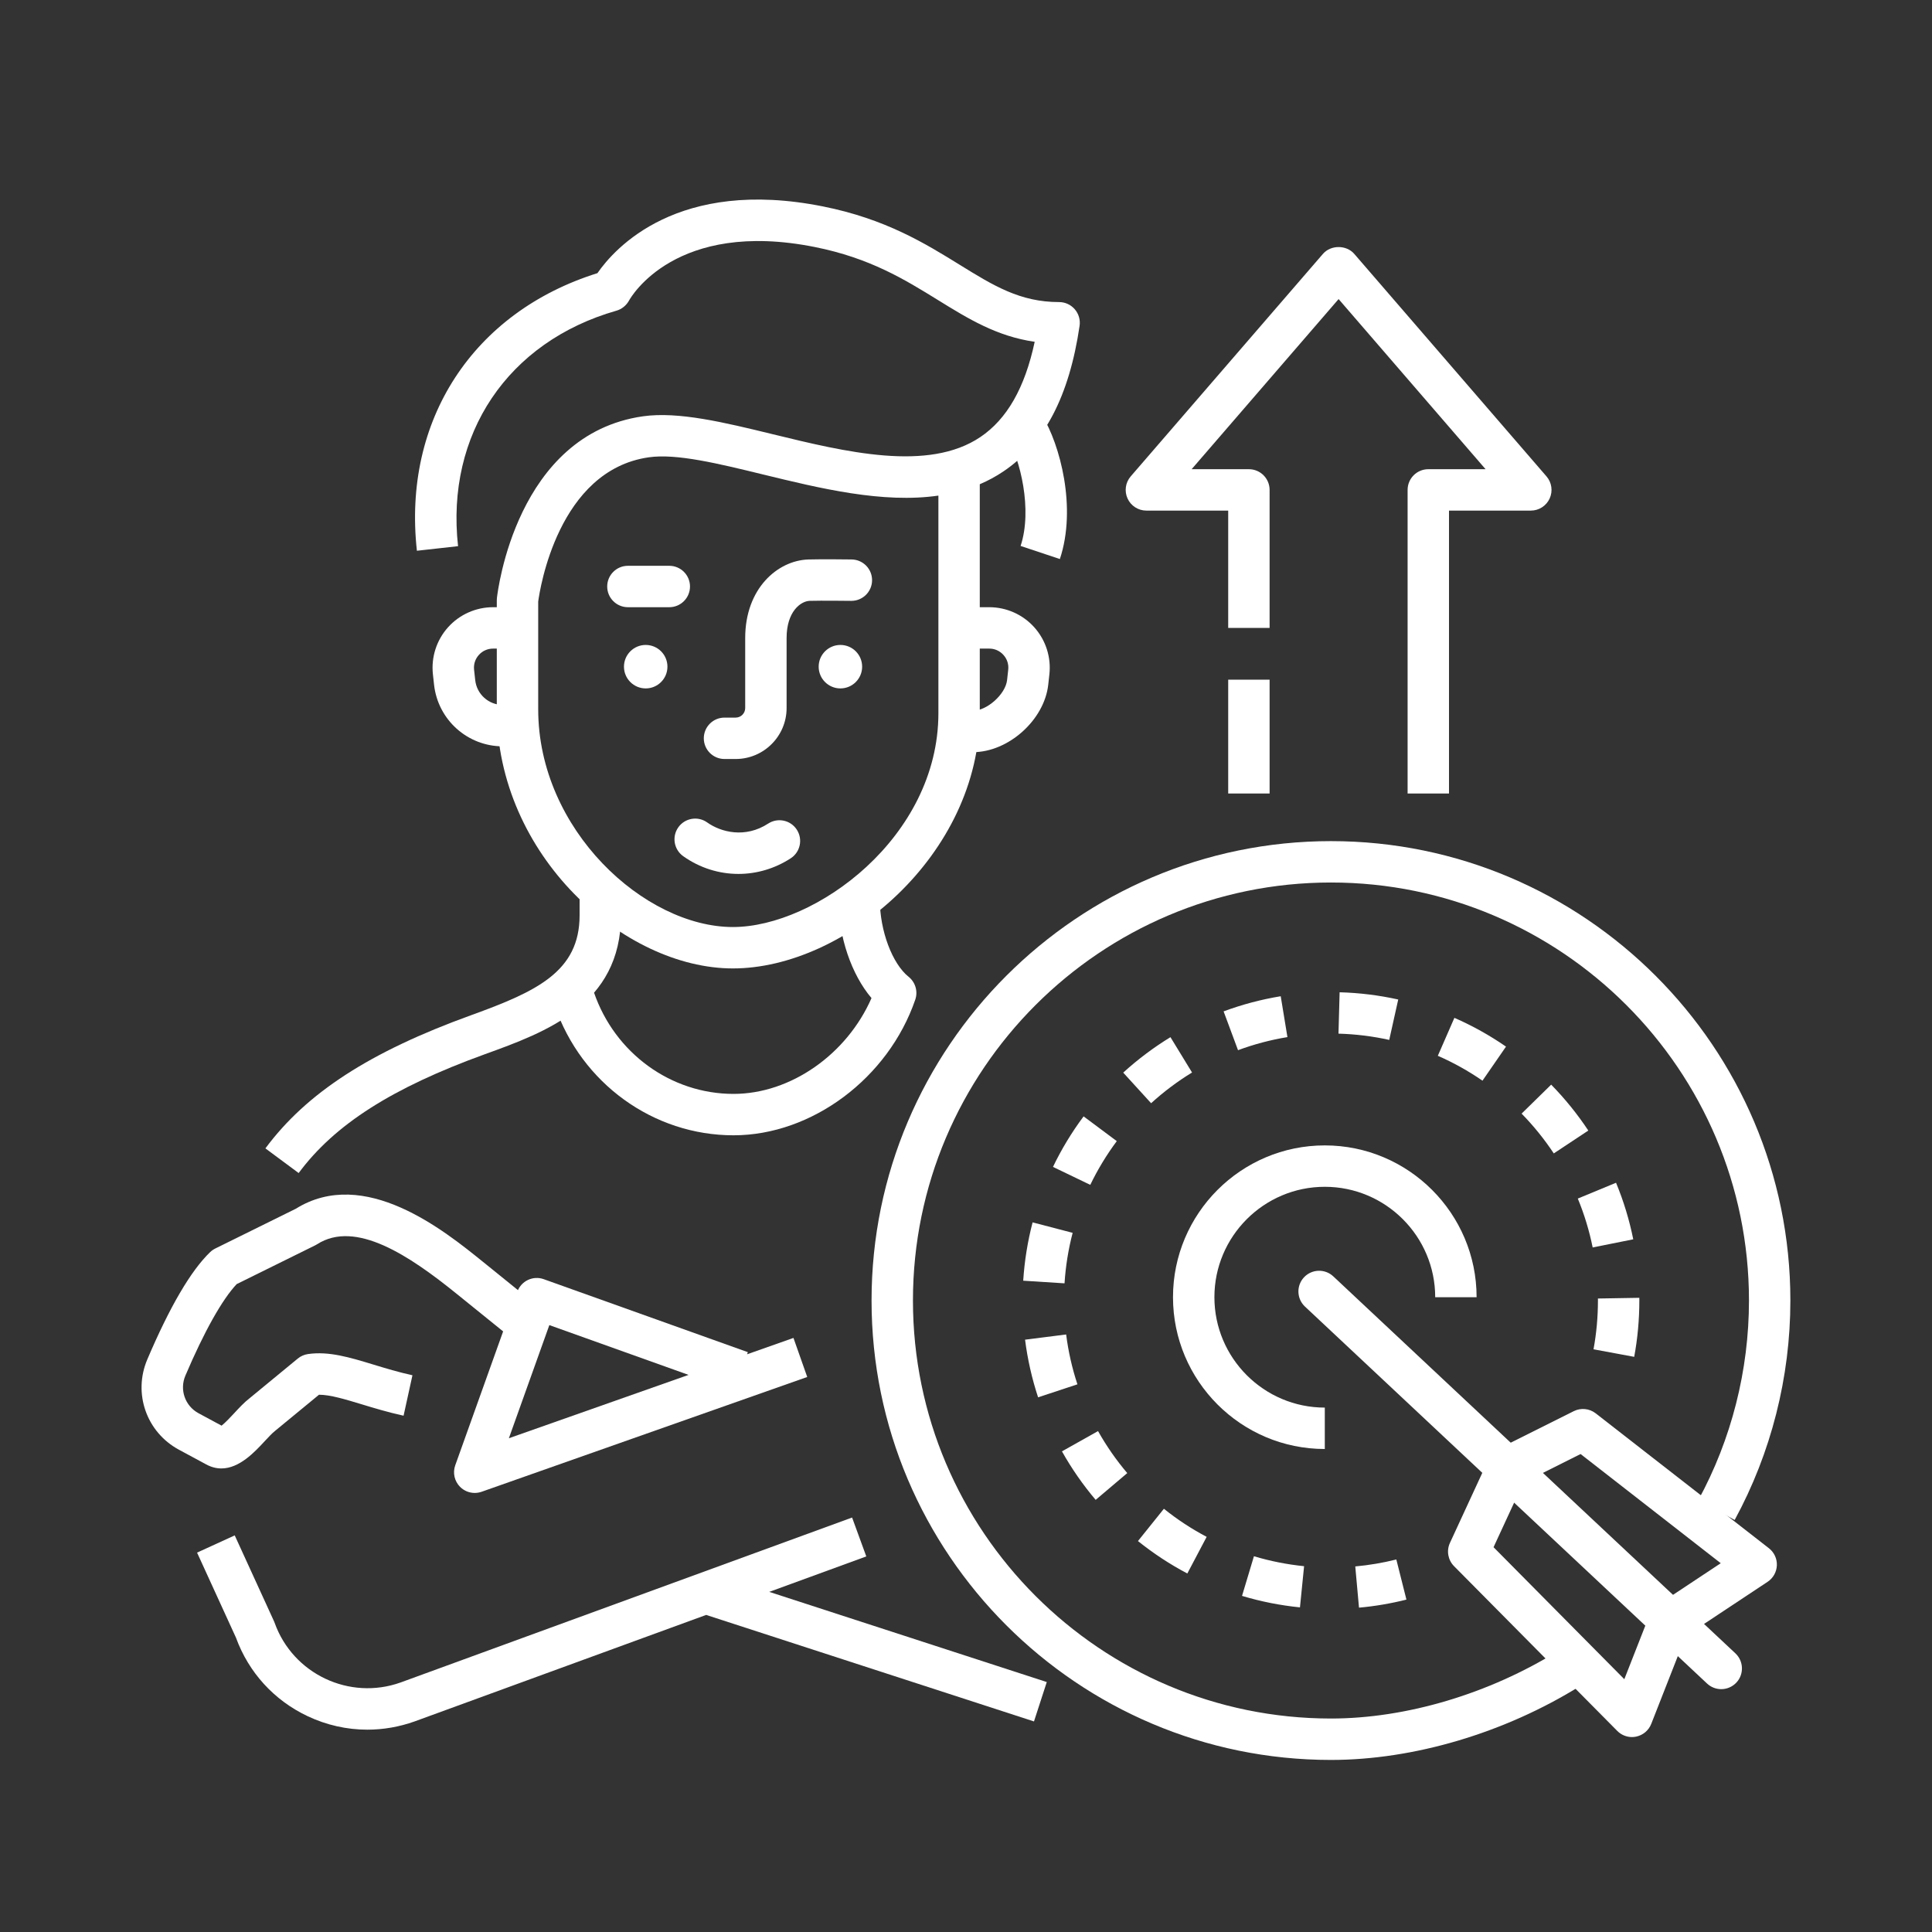 <?xml version="1.0" encoding="utf-8"?>
<!-- Generator: Adobe Illustrator 16.0.0, SVG Export Plug-In . SVG Version: 6.00 Build 0)  -->
<!DOCTYPE svg PUBLIC "-//W3C//DTD SVG 1.1//EN" "http://www.w3.org/Graphics/SVG/1.1/DTD/svg11.dtd">
<svg version="1.1" id="Layer_1" xmlns="http://www.w3.org/2000/svg" xmlns:xlink="http://www.w3.org/1999/xlink" x="0px" y="0px"
	 width="140px" height="140px" viewBox="0 0 140 140" enable-background="new 0 0 140 140" xml:space="preserve">
<rect x="0" y="0" width="140" height="140" fill="#333333" stroke="none"/>
<g>
	<g>
		<path fill="#fff" d="M21.642,85.003l-2.41-1.787c2.982-4.021,7.575-6.997,14.894-9.646C38.882,71.847,42,70.411,42,66.325
			v-1.492h3v1.492c0,6.496-5.464,8.475-9.854,10.064C28.416,78.827,24.251,81.483,21.642,85.003z"/>
	</g>
	<g>
		<path fill="#fff" d="M53.154,82.268c-5.817,0-11.021-3.768-12.95-9.375l2.838-0.975c1.511,4.396,5.575,7.35,10.112,7.35
			c4.146,0,8.217-2.872,9.998-6.943c-1.443-1.695-2.394-4.44-2.394-7.107h3c0,2.221,0.896,4.613,2.084,5.565
			c0.494,0.396,0.687,1.06,0.481,1.658C64.366,78.135,58.827,82.268,53.154,82.268z"/>
	</g>
	<g>
		<path fill="#fff" d="M26.616,125.338c-1.48,0-2.952-0.328-4.328-0.979c-2.429-1.148-4.27-3.167-5.189-5.689l-2.819-6.162
			l2.729-1.248l2.845,6.219c0.018,0.039,0.034,0.078,0.048,0.119c1.326,3.708,5.424,5.644,9.131,4.319l32.713-11.951l1.029,2.818
			l-32.723,11.954C28.929,125.139,27.771,125.338,26.616,125.338z"/>
	</g>
	<g>
		<path fill="#fff" d="M34.401,108.184c-0.393,0-0.776-0.154-1.063-0.441c-0.408-0.41-0.544-1.019-0.349-1.563l4.498-12.578
			c0.278-0.781,1.136-1.188,1.917-0.907l14.788,5.288l-0.055,0.154l3.36-1.186l0.998,2.83L34.9,108.099
			C34.737,108.155,34.568,108.184,34.401,108.184z M39.807,96.022l-2.932,8.198l13.021-4.59L39.807,96.022z"/>
	</g>
	<g>
		
			<rect x="51.019" y="117.969" transform="matrix(0.951 0.309 -0.309 0.951 40.047 -13.779)" fill="#fff" width="24.963" height="3.001"/>
	</g>
	<g>
		<path fill="#fff" d="M16.041,106.409c-0.351,0-0.716-0.086-1.093-0.289l-1.983-1.069c-2.354-1.271-3.338-4.085-2.289-6.546
			c1.623-3.811,3.153-6.425,4.549-7.769c0.111-0.107,0.238-0.196,0.377-0.265l5.83-2.879c4.977-3.1,10.764,1.581,13.554,3.835
			l3.521,2.847l-1.887,2.334l-3.521-2.847c-3.439-2.78-7.332-5.386-10.124-3.595c-0.047,0.029-0.095,0.057-0.145,0.081l-5.677,2.803
			c-1.049,1.107-2.361,3.445-3.718,6.63c-0.438,1.026-0.027,2.2,0.954,2.729l1.668,0.899c0.275-0.215,0.684-0.654,0.925-0.914
			c0.367-0.396,0.714-0.769,1.089-1.06l3.508-2.888c0.212-0.175,0.468-0.287,0.739-0.326c1.512-0.219,3.017,0.238,4.757,0.767
			c0.884,0.269,1.798,0.546,2.813,0.77l-0.643,2.93c-1.132-0.248-2.147-0.557-3.043-0.829c-1.205-0.365-2.268-0.688-3.085-0.691
			l-3.175,2.612c-0.216,0.168-0.494,0.468-0.763,0.757C18.457,105.216,17.349,106.409,16.041,106.409z"/>
	</g>
	<g>
		<path fill="#fff" d="M36.441,54.083c-2.56,0-4.704-1.919-4.987-4.463l-0.083-0.753c-0.137-1.237,0.261-2.479,1.092-3.407
			c0.83-0.928,2.021-1.46,3.266-1.46h0.713v3h-0.713c-0.398,0-0.765,0.164-1.031,0.461c-0.266,0.297-0.388,0.68-0.344,1.076
			l0.083,0.752c0.113,1.022,0.976,1.794,2.005,1.794V54.083z"/>
	</g>
	<g>
		<path fill="#fff" d="M70.5,54.505v-3c1.021,0,2.363-1.201,2.476-2.217l0.083-0.751c0.045-0.397-0.077-0.778-0.344-1.076
			C72.449,47.164,72.083,47,71.684,47H70.5v-3h1.184c1.246,0,2.437,0.532,3.268,1.461c0.83,0.928,1.228,2.17,1.09,3.407
			l-0.083,0.751C75.673,52.177,73.071,54.505,70.5,54.505z"/>
	</g>
	<g>
		<path fill="#fff" d="M53.51,63.328c-1.402,0-2.801-0.431-4.004-1.287c-0.675-0.48-0.832-1.417-0.352-2.092
			c0.479-0.675,1.417-0.833,2.092-0.352c1.002,0.713,2.762,1.162,4.418,0.083c0.694-0.451,1.624-0.256,2.075,0.44
			c0.451,0.695,0.254,1.624-0.44,2.075C56.136,62.951,54.821,63.328,53.51,63.328z"/>
	</g>
	<g>
		<path fill="#fff" d="M53.309,55H52.5c-0.828,0-1.5-0.672-1.5-1.5s0.672-1.5,1.5-1.5h0.809C53.689,52,54,51.689,54,51.309
			v-5.075c0-3.604,2.359-5.622,4.578-5.692c0.883-0.028,3.043-0.003,3.135-0.001c0.828,0.011,1.491,0.69,1.481,1.519
			c-0.011,0.822-0.68,1.481-1.5,1.481c-0.04,0-2.207-0.027-3.021-0.001C58.026,43.56,57,44.31,57,46.233v5.075
			C57,53.344,55.344,55,53.309,55z"/>
	</g>
	<g>
		<path fill="#fff" d="M48.5,44h-3c-0.828,0-1.5-0.672-1.5-1.5s0.672-1.5,1.5-1.5h3c0.828,0,1.5,0.672,1.5,1.5S49.328,44,48.5,44
			z"/>
	</g>
	<g>
		<circle fill="#fff" cx="46.79" cy="48.31" r="1.575"/>
	</g>
	<g>
		<circle fill="#fff" cx="60.899" cy="48.31" r="1.575"/>
	</g>
	<g>
		<path fill="#fff" d="M76.802,40.51l-2.846-0.949c0.873-2.62-0.028-6.313-0.985-7.866l2.553-1.574
			C76.802,32.192,78.044,36.785,76.802,40.51z"/>
	</g>
	<g>
		<path fill="#fff" d="M53.109,70.176C45.197,70.176,36,61.972,36,51.395V43.5c0-0.055,0.003-0.11,0.009-0.165
			c0.054-0.483,1.414-11.858,10.582-13.168c2.57-0.364,5.889,0.441,9.4,1.297c5.285,1.289,11.272,2.75,15.049,0.207
			c1.929-1.299,3.225-3.565,3.938-6.903c-2.752-0.395-4.826-1.677-7.001-3.021c-2.424-1.497-4.93-3.046-8.928-3.846
			c-10.096-2.019-13.336,3.639-13.468,3.88c-0.193,0.352-0.524,0.622-0.909,0.732c-7.875,2.25-12.381,8.948-11.479,17.065
			l-2.982,0.332c-1.051-9.456,4.07-17.291,13.082-20.116c1.239-1.793,5.814-6.941,16.344-4.835c4.528,0.905,7.391,2.674,9.917,4.235
			c2.438,1.506,4.364,2.696,7.193,2.696c0.436,0,0.851,0.189,1.135,0.52c0.285,0.33,0.413,0.768,0.35,1.199
			c-0.751,5.104-2.556,8.555-5.517,10.549c-0.55,0.371-1.123,0.679-1.716,0.932v16.586C71,61.924,61.213,70.176,53.109,70.176z
			 M39,43.593v7.802c0,8.742,7.719,15.781,14.109,15.781C59.105,67.176,68,60.668,68,51.677V35.913
			c-4.028,0.584-8.568-0.522-12.719-1.534c-3.223-0.786-6.263-1.529-8.267-1.241C40.442,34.076,39.117,42.713,39,43.593z"/>
	</g>
	<g>
		<path fill="#fff" d="M105,57.5h-3v-22c0-0.828,0.672-1.5,1.5-1.5h4.15L97,21.672L86.35,34h4.15c0.828,0,1.5,0.672,1.5,1.5v10
			h-3V37h-5.929c-0.587,0-1.12-0.342-1.364-0.876c-0.244-0.533-0.154-1.16,0.229-1.604l13.929-16.122c0.568-0.66,1.701-0.66,2.27,0
			l13.929,16.122c0.384,0.444,0.474,1.071,0.229,1.604c-0.244,0.534-0.777,0.876-1.364,0.876H105V57.5z"/>
	</g>
	<g>
		<rect x="89" y="49.252" fill="#fff" width="3" height="8.248"/>
	</g>
	<g>
		<path fill="#fff" d="M96.447,127.532c-18.356,0-33.291-14.935-33.291-33.291s14.935-33.29,33.291-33.29
			s33.29,14.934,33.29,33.29c0,5.556-1.396,11.055-4.037,15.903l-2.635-1.436c2.402-4.409,3.672-9.412,3.672-14.468
			c0-16.702-13.588-30.29-30.29-30.29s-30.291,13.588-30.291,30.29s13.589,30.291,30.291,30.291c5.448,0,11.451-1.787,16.47-4.904
			l1.582,2.549C109.019,125.58,102.438,127.532,96.447,127.532z"/>
	</g>
	<g>
		<path fill="#fff" d="M98.478,116.497l-0.27-2.988c1.003-0.09,2.004-0.26,2.975-0.504l0.732,2.908
			C100.793,116.196,99.636,116.393,98.478,116.497z M94.2,116.476c-1.423-0.142-2.836-0.422-4.198-0.832l0.863-2.873
			c1.18,0.354,2.402,0.597,3.634,0.721L94.2,116.476z M86.038,114.021c-1.26-0.665-2.464-1.456-3.577-2.35l1.879-2.34
			c0.965,0.775,2.007,1.46,3.099,2.035L86.038,114.021z M79.396,108.686c-0.924-1.09-1.746-2.272-2.443-3.515l2.615-1.469
			c0.604,1.075,1.316,2.1,2.117,3.044L79.396,108.686z M75.224,101.255c-0.447-1.355-0.765-2.761-0.944-4.177l2.977-0.377
			c0.155,1.225,0.43,2.44,0.817,3.612L75.224,101.255z M118.421,98.322l-2.949-0.547c0.213-1.152,0.321-2.342,0.321-3.534
			l-0.001-0.146l3-0.051l0.001,0.197C118.793,95.616,118.668,96.989,118.421,98.322z M77.14,92.995l-2.994-0.191
			c0.092-1.431,0.32-2.853,0.68-4.226l2.902,0.758C77.417,90.525,77.219,91.756,77.14,92.995z M115.411,90.396
			c-0.244-1.211-0.606-2.403-1.078-3.543l2.771-1.146c0.546,1.317,0.966,2.696,1.248,4.098L115.411,90.396z M79.006,85.859
			l-2.703-1.301c0.617-1.283,1.363-2.516,2.219-3.661l2.404,1.793C80.187,83.683,79.54,84.749,79.006,85.859z M112.593,83.581
			c-0.682-1.03-1.466-2.001-2.332-2.884l2.143-2.1c0.999,1.019,1.904,2.139,2.691,3.327L112.593,83.581z M83.414,79.943
			l-2.021-2.217c1.056-0.962,2.207-1.826,3.423-2.569l1.564,2.561C85.326,78.361,84.328,79.11,83.414,79.943z M107.426,78.31
			c-1.018-0.703-2.107-1.31-3.236-1.803l1.201-2.75c1.306,0.57,2.563,1.271,3.74,2.084L107.426,78.31z M89.712,76.101l-1.045-2.813
			c1.335-0.496,2.728-0.865,4.139-1.097l0.486,2.961C92.07,75.353,90.866,75.672,89.712,76.101z M100.669,75.356
			c-1.2-0.267-2.438-0.42-3.677-0.454l0.082-2.998c1.431,0.039,2.86,0.215,4.247,0.524L100.669,75.356z"/>
	</g>
	<g>
		<path fill="#fff" d="M96,105c-6.065,0-11-4.935-11-11s4.935-11,11-11s11,4.935,11,11h-3c0-4.411-3.589-8-8-8s-8,3.589-8,8
			s3.589,8,8,8V105z"/>
	</g>
	<g>
		<path fill="#fff" d="M124.727,122.402c-0.368,0-0.736-0.135-1.026-0.405L94.562,94.679c-0.604-0.567-0.635-1.517-0.068-2.121
			c0.568-0.604,1.517-0.633,2.121-0.068l29.139,27.318c0.604,0.567,0.635,1.517,0.068,2.121
			C125.525,122.243,125.126,122.402,124.727,122.402z"/>
	</g>
	<g>
		<path fill="#fff" d="M118.259,125.874c-0.396,0-0.781-0.157-1.065-0.444l-11.83-11.941c-0.44-0.444-0.559-1.116-0.296-1.685
			l2.818-6.1c0.143-0.31,0.386-0.561,0.69-0.713l5.463-2.732c0.516-0.259,1.137-0.197,1.593,0.158l12.549,9.773
			c0.381,0.297,0.596,0.759,0.577,1.241s-0.268,0.926-0.67,1.192l-5.938,3.936l-2.495,6.362c-0.186,0.472-0.597,0.818-1.094,0.921
			C118.461,125.864,118.359,125.874,118.259,125.874z M108.228,112.116l9.476,9.565l1.827-4.658
			c0.112-0.287,0.311-0.532,0.567-0.702l4.594-3.045l-10.156-7.911l-4.146,2.074L108.228,112.116z"/>
	</g>
</g>
</svg>
